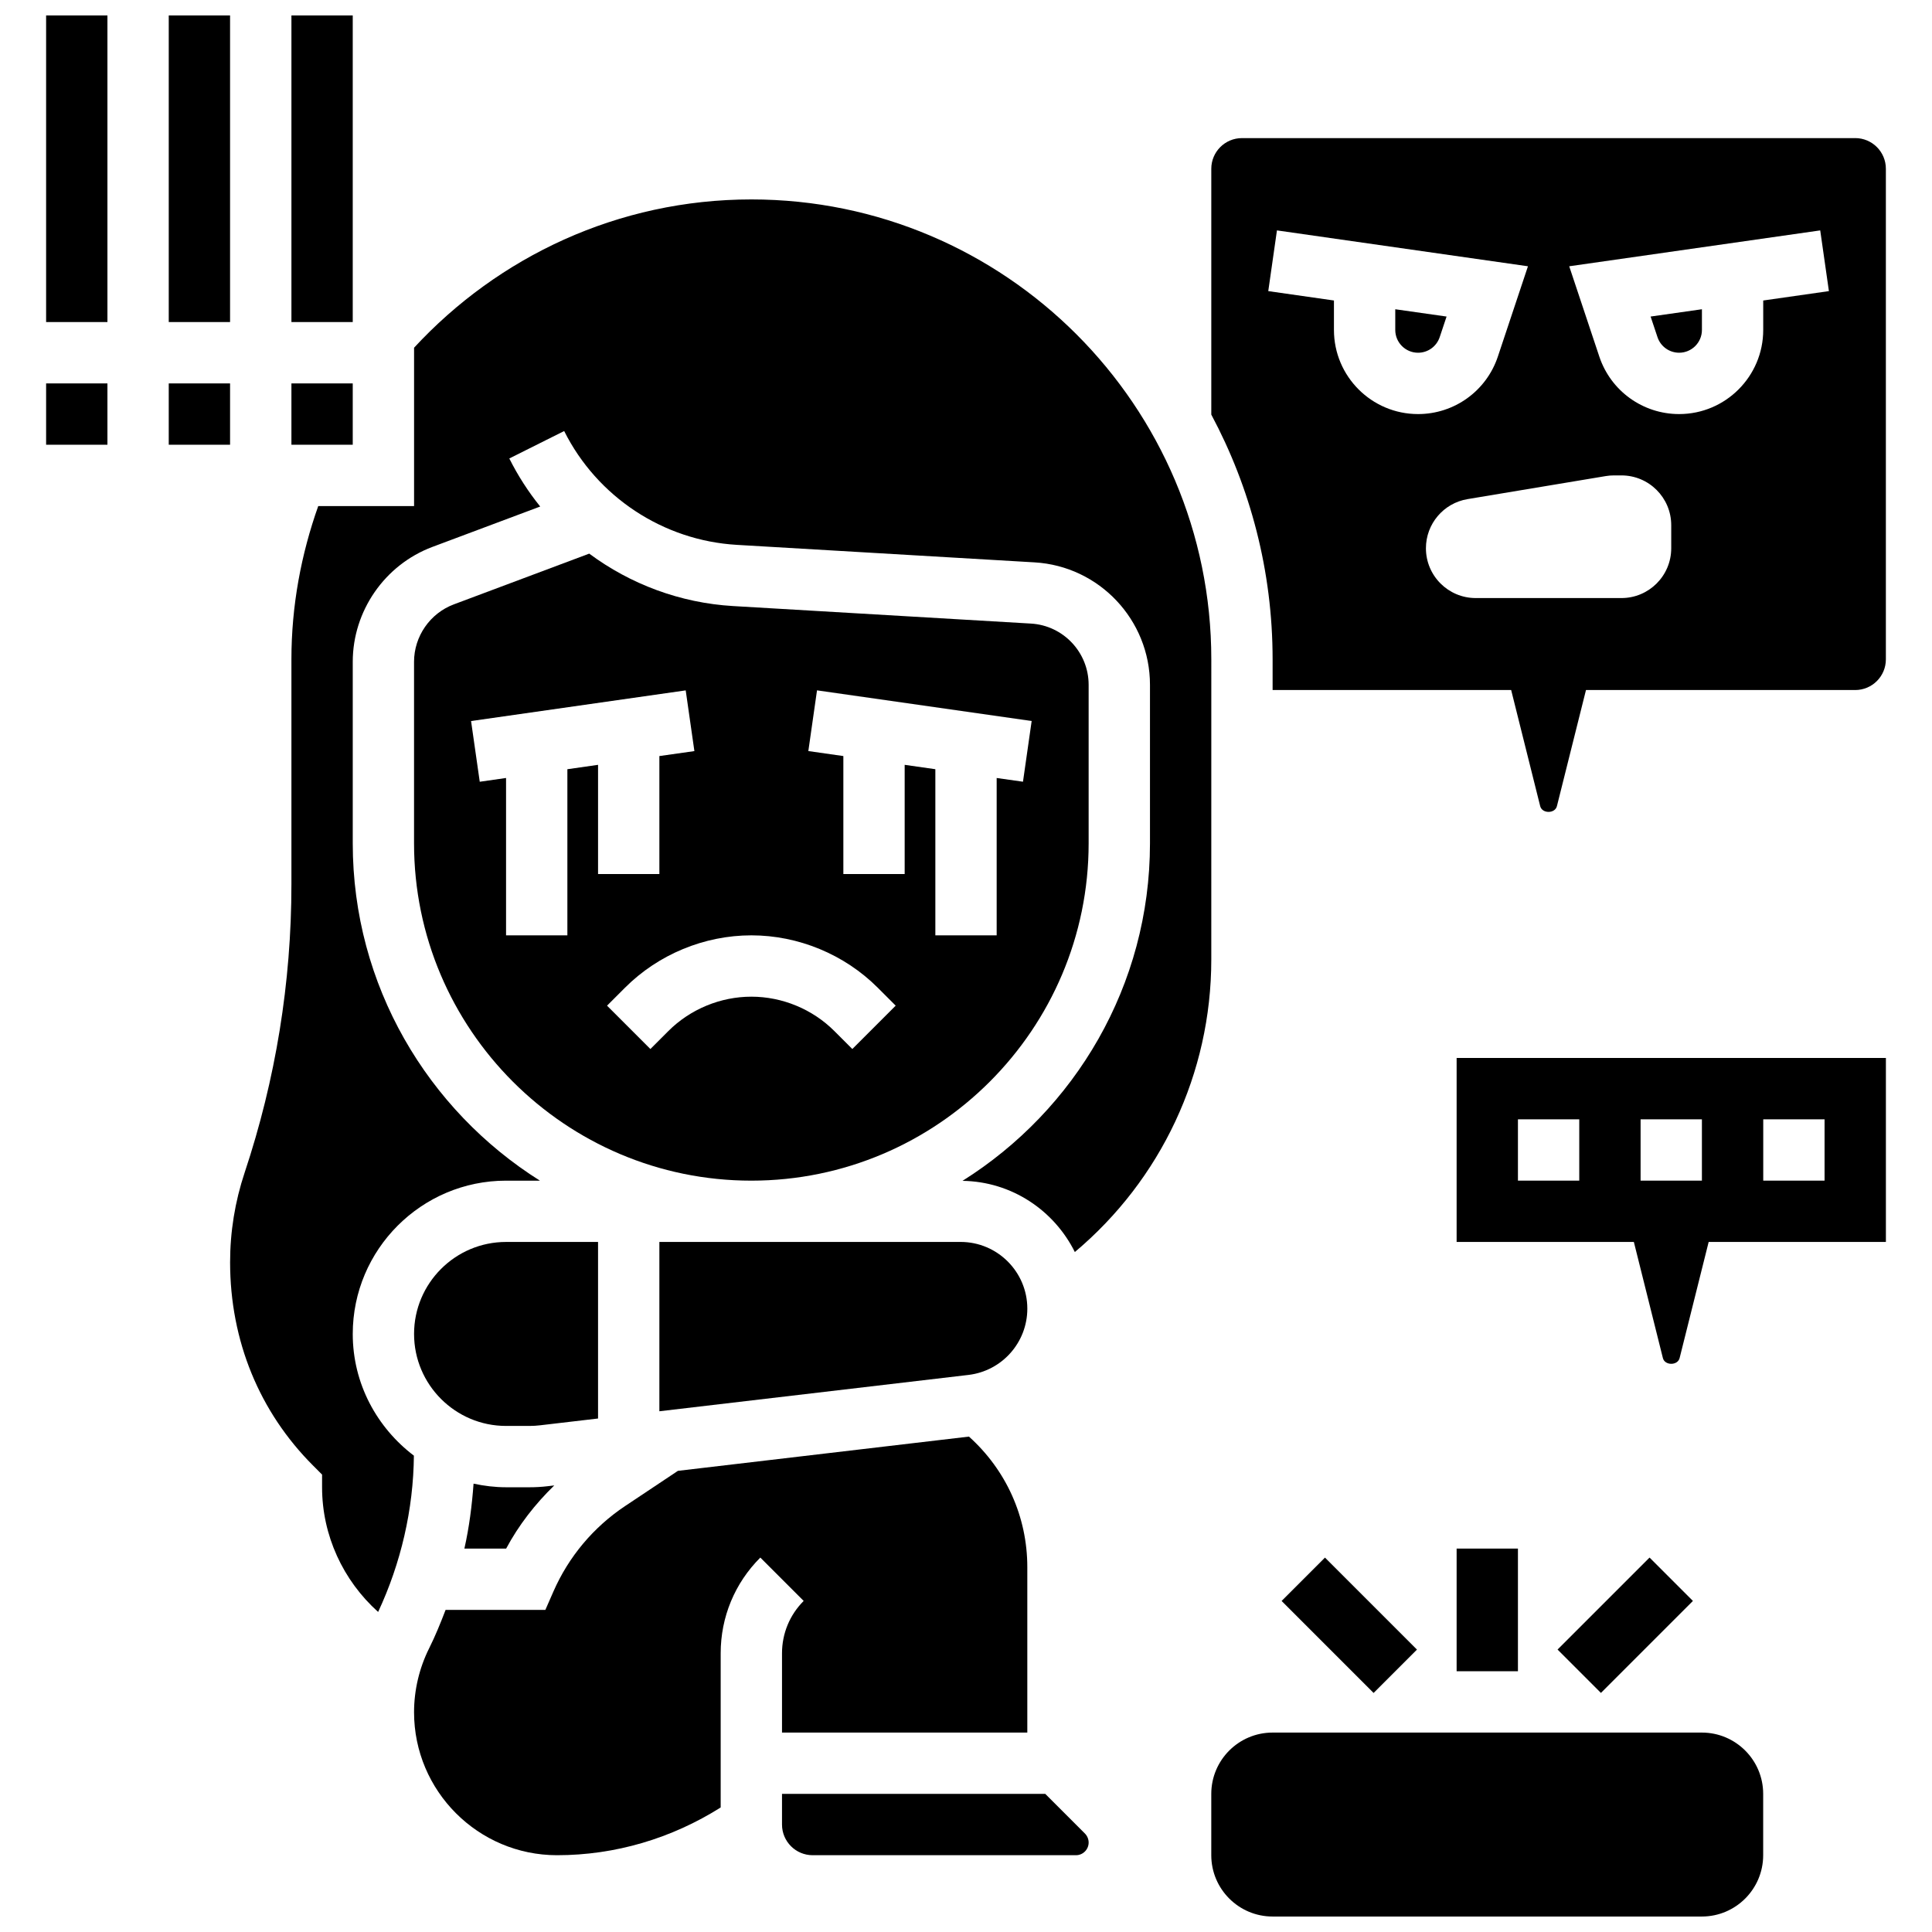 <?xml version="1.0" encoding="UTF-8"?>
<!-- Uploaded to: ICON Repo, www.iconrepo.com, Generator: ICON Repo Mixer Tools -->
<svg width="800px" height="800px" version="1.1" viewBox="144 144 512 512" xmlns="http://www.w3.org/2000/svg">
 <defs>
  <clipPath id="d">
   <path d="m156 148.09h17v81.906h-17z"/>
  </clipPath>
  <clipPath id="c">
   <path d="m188 148.09h17v81.906h-17z"/>
  </clipPath>
  <clipPath id="b">
   <path d="m221 148.09h17v81.906h-17z"/>
  </clipPath>
  <clipPath id="a">
   <path d="m465 603h147v48.902h-147z"/>
  </clipPath>
 </defs>
 <g clip-path="url(#d)">
  <path d="m156.22 148.09h16.25v81.258h-16.25z"/>
 </g>
 <path d="m156.22 245.61h16.25v16.25h-16.25z"/>
 <g clip-path="url(#c)">
  <path d="m188.72 148.09h16.25v81.258h-16.25z"/>
 </g>
 <path d="m188.72 245.61h16.25v16.25h-16.25z"/>
 <g clip-path="url(#b)">
  <path d="m221.23 148.09h16.25v81.258h-16.25z"/>
 </g>
 <path d="m221.23 245.61h16.25v16.25h-16.25z"/>
 <g clip-path="url(#a)">
  <path d="m595.02 603.15h-113.77c-8.965 0-16.25 7.289-16.25 16.25v16.25c0 8.965 7.289 16.25 16.25 16.25h113.76c8.965 0 16.25-7.289 16.25-16.25v-16.25c0.004-8.961-7.285-16.25-16.246-16.25z"/>
 </g>
 <path d="m530.02 554.39h16.25v32.504h-16.25z"/>
 <path d="m556.77 581.15 24.379-24.379 11.492 11.492-24.379 24.379z"/>
 <path d="m483.64 568.27 11.492-11.492 24.379 24.379-11.492 11.492z"/>
 <path d="m530.02 473.13h46.969l7.695 30.781c0.512 2.016 3.918 2.023 4.43-0.008l7.699-30.773h46.969v-48.754l-113.76-0.004zm81.258-32.504h16.25v16.25h-16.25zm-32.504 0h16.25v16.25h-16.25zm-32.504 0h16.25v16.25h-16.25z"/>
 <path d="m465.01 318.74c0-67.211-54.68-121.89-121.89-121.89-35.332 0-67.105 15.203-89.387 39.297v41.965h-25.395c-4.516 12.734-7.109 26.367-7.109 40.629v59.629c0 26.004-4.176 51.707-12.398 76.391-2.562 7.688-3.852 15.676-3.852 23.754 0 20.836 7.809 39.695 21.996 53.883l2.379 2.383v3.363c0 12.75 5.566 24.703 14.855 33.039 6.047-12.945 9.344-27.156 9.477-41.418-9.777-7.426-16.203-19.055-16.203-32.25 0-22.402 18.227-40.629 40.629-40.629h8.973c-29.734-18.715-49.602-51.742-49.602-89.387v-48.113c0-13.473 8.477-25.703 21.086-30.441l28.594-10.711c-3.152-3.902-5.906-8.168-8.191-12.734l14.539-7.273c8.727 17.453 26.254 29.02 45.742 30.164l78.91 4.641c17.152 1 30.594 15.254 30.594 32.449v42.02c0 37.688-19.902 70.738-49.684 89.434 13.082 0.195 24.289 7.852 29.773 18.867 22.793-19.145 36.16-47.344 36.16-77.512z"/>
 <path d="m421.01 619.4h-69.77v8.125c0 4.484 3.641 8.125 8.125 8.125h69.77c1.855 0.004 3.367-1.508 3.367-3.359 0-0.887-0.359-1.754-0.984-2.383z"/>
 <path d="m302.49 473.13h-24.379c-13.441 0-24.379 10.938-24.379 24.379 0 13.441 10.938 24.379 24.379 24.379h6.223c0.941 0 1.887-0.059 2.828-0.172l15.328-1.797z"/>
 <path d="m278.11 538.14c-2.957 0-5.828-0.359-8.613-0.957-0.422 5.785-1.152 11.547-2.43 17.211h11.066c3.34-6.25 7.703-11.832 12.75-16.738l-1.82 0.211c-1.543 0.184-3.137 0.273-4.731 0.273z"/>
 <path d="m432.5 367.5v-42.02c0-8.598-6.719-15.73-15.301-16.227l-78.91-4.641c-14-0.82-27.215-5.785-38.137-13.895l-35.883 13.449c-6.309 2.363-10.543 8.48-10.543 15.219v48.113c0 49.285 40.102 89.387 89.387 89.387 49.285-0.004 89.387-40.105 89.387-89.387zm-138.14-19.648v44.023h-16.25v-41.703l-6.973 1-2.301-16.09 56.883-8.125 2.301 16.09-9.281 1.316v31.262h-16.25v-28.938zm75.516 74.148-4.762-4.762c-5.793-5.793-13.805-9.109-21.996-9.109-8.191 0-16.203 3.316-21.996 9.109l-4.762 4.762-11.488-11.488 4.762-4.762c8.812-8.82 21.02-13.875 33.484-13.875 12.465 0 24.672 5.055 33.488 13.871l4.762 4.762zm13.871-75.312v28.938h-16.25v-31.262l-9.281-1.324 2.301-16.09 56.883 8.125-2.301 16.09-6.973-0.988v41.699h-16.25v-44.027z"/>
 <path d="m318.74 518 81.895-9.629c8.906-1.047 15.617-8.605 15.617-17.562 0-9.75-7.93-17.684-17.684-17.684l-79.828 0.004z"/>
 <path d="m351.24 582.13v21.016h65.008v-43.84c0-13.359-5.633-25.758-15.465-34.594l-77.133 9.078-13.992 9.328c-8.379 5.59-14.953 13.414-19 22.656l-2.133 4.867h-26.441c-1.324 3.445-2.707 6.875-4.356 10.172-2.617 5.234-4 11.094-4 16.945 0 20.891 17 37.891 37.891 37.891 15.43 0 30.344-4.445 43.367-12.652v-40.867c0-9.582 3.731-18.586 10.508-25.359l11.488 11.488c-3.703 3.707-5.742 8.641-5.742 13.871z"/>
 <path d="m635.65 180.6h-162.52c-4.484 0-8.125 3.641-8.125 8.125v65.145c10.344 19.355 16.25 41.426 16.25 64.871v8.125h63.219l7.695 30.781c0.512 2.016 3.918 2.023 4.43-0.008l7.703-30.773h71.348c4.484 0 8.125-3.641 8.125-8.125v-130.02c0-4.484-3.641-8.125-8.125-8.125zm-138.14 50.844v-7.809l-17.406-2.488 2.301-16.09 66.52 9.508-7.973 23.922c-3.039 9.121-11.539 15.246-21.152 15.246-12.297 0-22.289-9.996-22.289-22.289zm89.383 57.848c0 7.289-5.906 13.199-13.195 13.199h-38.613c-7.289 0-13.199-5.91-13.199-13.199 0-6.453 4.664-11.961 11.027-13.02l36.648-6.109c0.723-0.121 1.445-0.176 2.172-0.176h1.957c7.297 0 13.203 5.906 13.203 13.195zm24.379-65.656v7.809c0 12.293-9.996 22.289-22.289 22.289-9.613 0-18.113-6.129-21.152-15.246l-7.973-23.922 66.52-9.508 2.301 16.09z"/>
 <path d="m583.25 233.34c0.82 2.477 3.137 4.137 5.738 4.137 3.332 0 6.039-2.707 6.039-6.039v-5.484l-13.598 1.934z"/>
 <path d="m513.76 231.44c0 3.332 2.707 6.039 6.039 6.039 2.602 0 4.906-1.656 5.738-4.137l1.82-5.453-13.598-1.934z"/>
</svg>